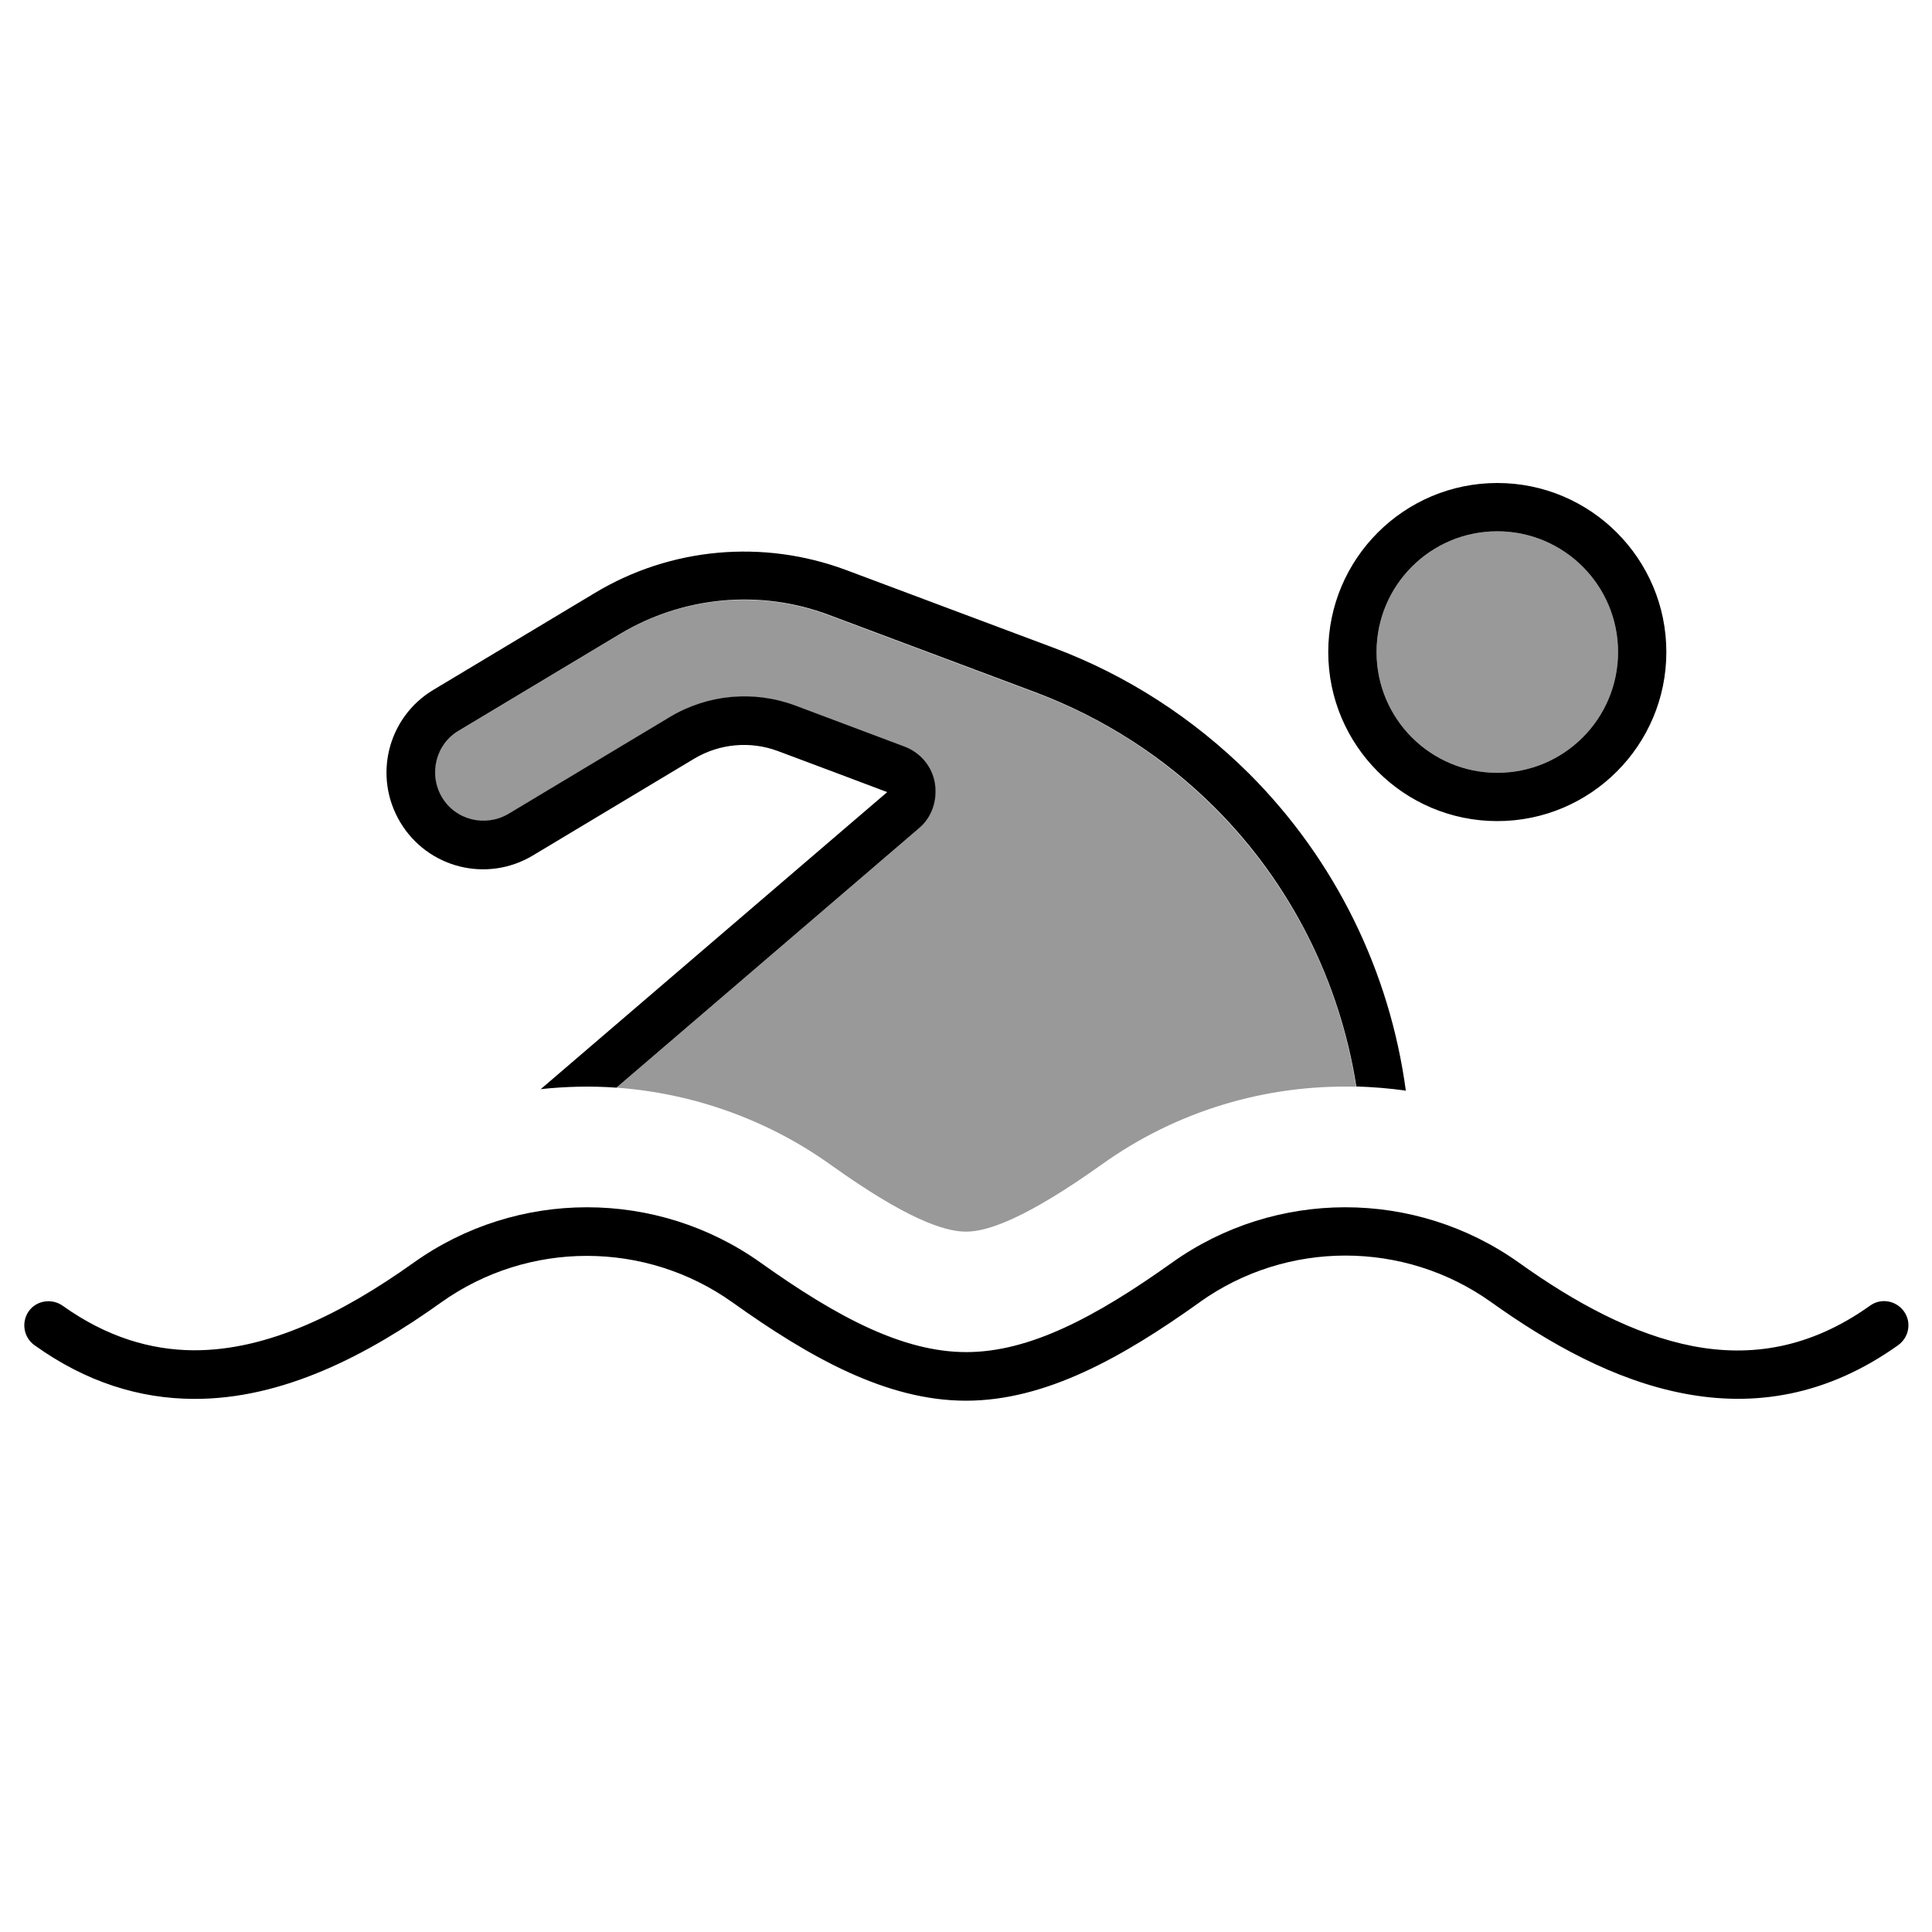 <svg xmlns="http://www.w3.org/2000/svg" viewBox="0 0 640 640"><!--! Font Awesome Pro 7.1.0 by @fontawesome - https://fontawesome.com License - https://fontawesome.com/license (Commercial License) Copyright 2025 Fonticons, Inc. --><path opacity=".4" fill="currentColor" d="M146.3 264.2C141.8 256.6 144.2 246.8 151.8 242.2L205.3 210.1C226.2 197.6 251.7 195.2 274.5 203.8L343.1 229.5C365.4 237.8 385.6 250.9 402.4 267.7C427.6 292.9 443.9 325.4 449.2 360C419.7 359.2 390 367.8 364.9 385.8C339.9 403.6 327.2 408 320 408C312.8 408 300.1 403.7 275.1 385.8C253.8 370.6 229.1 362.1 204.2 360.3L304.3 274.5C308.6 270.8 310.6 265.1 309.6 259.6C308.6 254.1 304.8 249.4 299.5 247.4L263.3 233.8C249.6 228.7 234.3 230.1 221.8 237.6L168.3 269.7C160.7 274.2 150.9 271.8 146.3 264.2zM536 216C536 238.1 518.1 256 496 256C473.9 256 456 238.1 456 216C456 193.9 473.9 176 496 176C518.1 176 536 193.9 536 216z"/><path fill="currentColor" d="M179 360.9L280 274.3L293.9 262.4C282.8 258.2 270.8 253.7 257.7 248.8C248.6 245.4 238.4 246.3 230 251.3L176.5 283.4C161.3 292.5 141.7 287.6 132.6 272.4C123.5 257.2 128.4 237.6 143.6 228.5L197.1 196.4C222.2 181.3 252.8 178.6 280.2 188.8L348.8 214.5C373.2 223.6 395.3 237.9 413.8 256.3C442.4 284.9 460.4 321.9 465.7 361.3C460.3 360.5 454.8 360.1 449.3 359.9C443.9 325.3 427.7 292.8 402.5 267.6C385.7 250.8 365.5 237.8 343.2 229.4L274.6 203.7C251.8 195.1 226.3 197.5 205.4 210L151.9 242.1C144.3 246.6 141.9 256.5 146.4 264.1C150.9 271.7 160.8 274.1 168.4 269.6L221.9 237.5C234.4 230 249.7 228.6 263.4 233.7L299.6 247.3C304.9 249.3 308.8 253.9 309.7 259.5C310.6 265.1 308.7 270.8 304.4 274.4L204.2 360.3C195.8 359.7 187.4 359.9 179 360.8zM536 216C536 193.9 518.1 176 496 176C473.9 176 456 193.9 456 216C456 238.1 473.9 256 496 256C518.1 256 536 238.1 536 216zM440 216C440 185.1 465.1 160 496 160C526.9 160 552 185.1 552 216C552 246.9 526.9 272 496 272C465.1 272 440 246.9 440 216zM397.4 431.4C371.9 449.6 346.4 464 320 464C293.6 464 268.1 449.6 242.6 431.4C213.8 410.9 175 410.9 146.2 431.4C121.9 448.8 93.7 463.6 64 463.4C46.4 463.3 28.7 458 11.4 445.6C7.8 443 7 438 9.5 434.4C12 430.8 17.1 430 20.7 432.5C35.4 443 50 447.2 64.1 447.3C88.7 447.4 113.4 435.1 137 418.3C171.3 393.8 217.6 393.8 252 418.3C277.4 436.4 299.2 447.9 320.1 447.9C341 447.9 362.8 436.4 388.2 418.3C422.5 393.8 468.8 393.8 503.2 418.3C521.8 431.6 541.2 442.1 560.7 445.9C579.9 449.6 599.6 446.7 619.5 432.5C623.1 429.9 628.1 430.8 630.7 434.4C633.3 438 632.4 443 628.8 445.6C605.1 462.5 581 466.1 557.7 461.6C534.8 457.2 513.2 445.1 493.9 431.3C465.1 410.8 426.3 410.8 397.5 431.3z"/></svg>